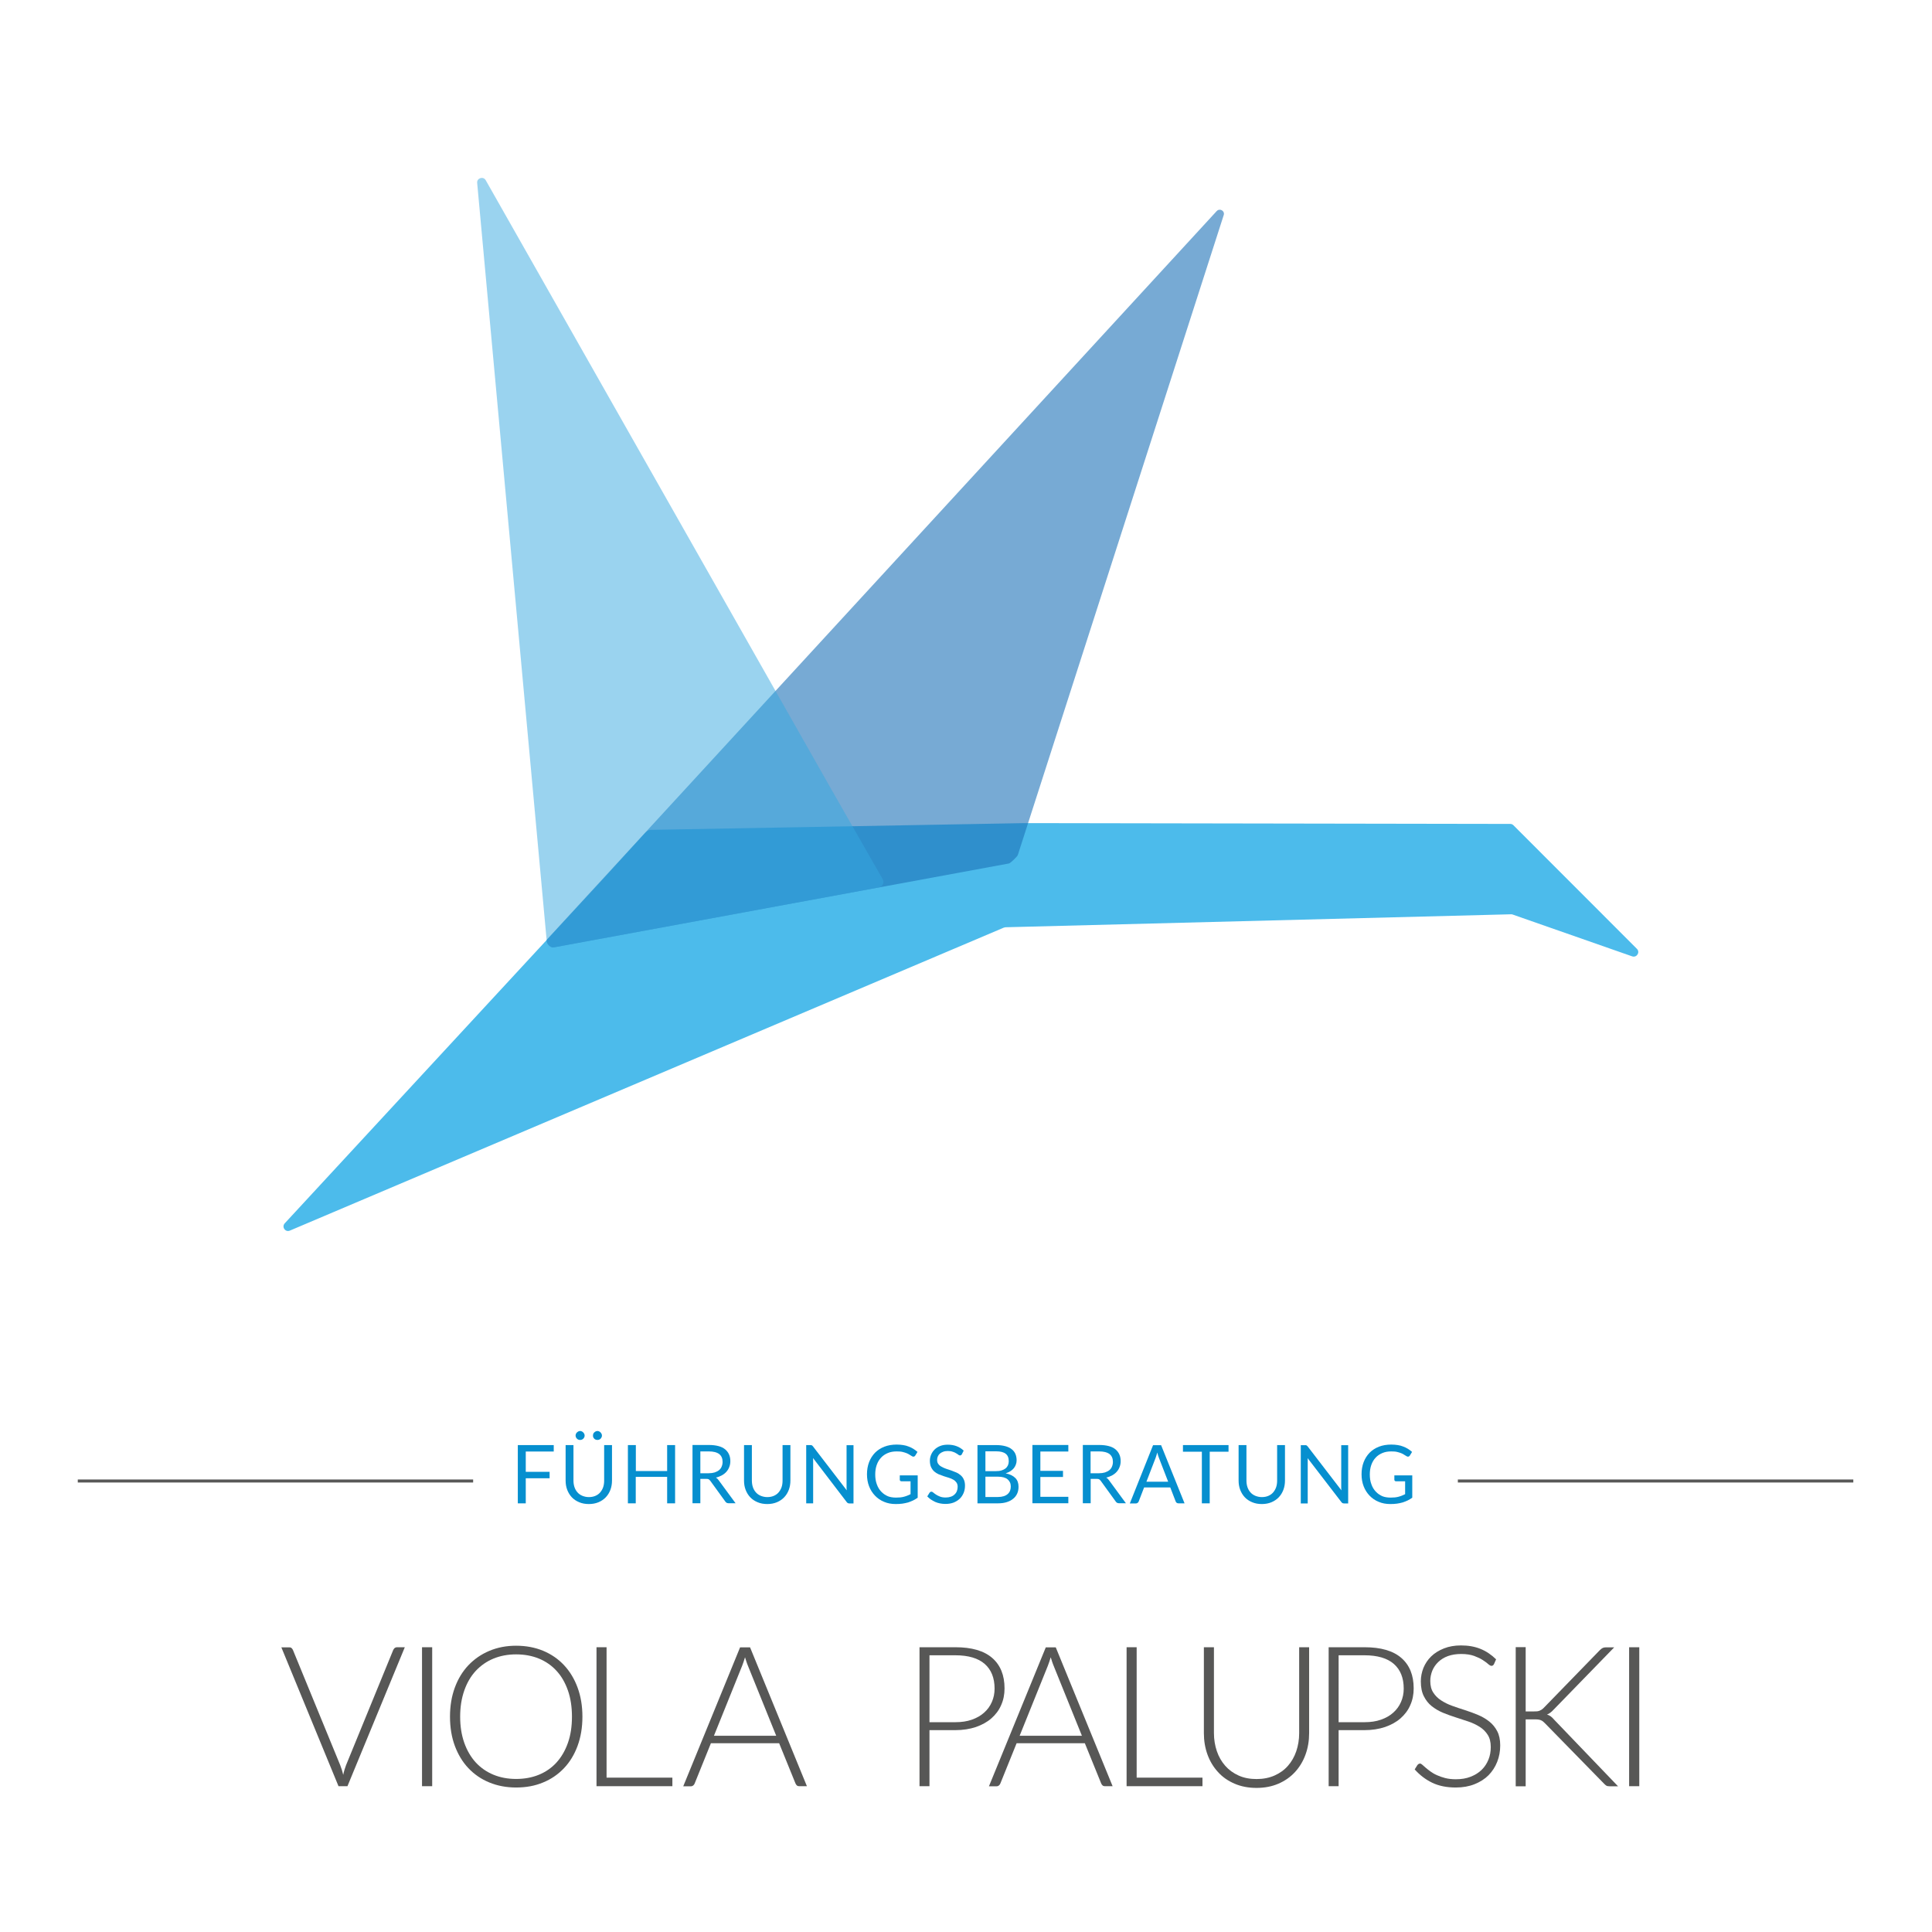 <?xml version="1.0" encoding="utf-8"?>
<!-- Generator: Adobe Illustrator 25.2.2, SVG Export Plug-In . SVG Version: 6.00 Build 0)  -->
<svg version="1.0" xmlns="http://www.w3.org/2000/svg" xmlns:xlink="http://www.w3.org/1999/xlink" x="0px" y="0px"
	 viewBox="0 0 1920 1920" enable-background="new 0 0 1920 1920" xml:space="preserve">
<g id="Schrift_x5F_keinPfad" display="none">
</g>
<g id="Ebene_1">
	<g>
		<g id="Linien_1_">
			<line fill="none" stroke="#585857" stroke-width="3" stroke-miterlimit="10" x1="77.3" y1="1471.8" x2="470.2" y2="1471.8"/>
			<line fill="none" stroke="#585857" stroke-width="3" stroke-miterlimit="10" x1="1448.8" y1="1471.8" x2="1841.8" y2="1471.8"/>
		</g>
		<g id="Name_1_">
			<path fill="#575756" d="M279.6,1637.1h7.9c0.9,0,1.7,0.2,2.2,0.7c0.6,0.5,1,1.1,1.4,1.9l47,114.5c1.2,3,2.2,6.2,3,9.6
				c0.7-3.5,1.7-6.7,2.8-9.6l46.9-114.5c0.3-0.7,0.8-1.3,1.4-1.9c0.6-0.5,1.4-0.8,2.3-0.8h7.8l-57,138.1h-8.9L279.6,1637.1z"/>
			<path fill="#575756" d="M429.5,1775.1h-10.1v-138.1h10.1V1775.1z"/>
			<path fill="#575756" d="M578.8,1706c0,10.7-1.6,20.3-4.8,29c-3.2,8.7-7.7,16.1-13.5,22.2c-5.8,6.1-12.7,10.9-20.8,14.2
				c-8.1,3.4-17,5-26.8,5c-9.7,0-18.6-1.7-26.6-5c-8.1-3.3-15-8.1-20.8-14.2c-5.8-6.1-10.3-13.6-13.5-22.2s-4.8-18.4-4.8-29
				c0-10.6,1.6-20.2,4.8-28.9s7.7-16.1,13.5-22.2c5.8-6.1,12.7-10.9,20.8-14.3c8.1-3.4,16.9-5.1,26.6-5.1c9.8,0,18.8,1.7,26.8,5
				c8.1,3.4,15,8.1,20.8,14.3c5.8,6.2,10.3,13.6,13.5,22.3C577.2,1685.8,578.8,1695.4,578.8,1706z M568.4,1706c0-9.6-1.3-18.3-4-26
				c-2.7-7.7-6.4-14.2-11.3-19.5c-4.8-5.3-10.7-9.4-17.5-12.2c-6.8-2.8-14.4-4.2-22.7-4.2c-8.2,0-15.7,1.4-22.5,4.2
				c-6.8,2.8-12.6,6.9-17.6,12.2c-4.9,5.3-8.7,11.8-11.4,19.5c-2.7,7.7-4.1,16.3-4.1,26c0,9.7,1.4,18.4,4.1,26
				c2.7,7.6,6.5,14.1,11.4,19.5c4.9,5.3,10.8,9.4,17.6,12.2c6.8,2.8,14.3,4.2,22.5,4.2c8.3,0,15.9-1.4,22.7-4.2
				c6.8-2.8,12.7-6.9,17.5-12.2c4.8-5.3,8.6-11.8,11.3-19.5C567.1,1724.4,568.4,1715.7,568.4,1706z"/>
			<path fill="#575756" d="M602.7,1766.6h65.5v8.5h-75.4v-138.1h10V1766.6z"/>
			<path fill="#575756" d="M801.9,1775.1h-7.7c-0.9,0-1.7-0.2-2.2-0.7c-0.6-0.5-1-1.1-1.4-1.9l-16.3-40.1h-67.8l-16.2,40.1
				c-0.3,0.7-0.7,1.3-1.4,1.9c-0.7,0.5-1.4,0.8-2.3,0.8H679l56.5-138.1h9.9L801.9,1775.1z M709.5,1725h61.9l-28.2-69.8
				c-0.5-1.1-0.9-2.4-1.4-3.8c-0.5-1.4-0.9-2.9-1.4-4.4c-0.5,1.6-0.9,3-1.4,4.4c-0.5,1.4-0.9,2.7-1.4,3.9L709.5,1725z"/>
			<path fill="#575756" d="M923.7,1719.5v55.6h-9.9v-138.1h35.6c16.2,0,28.4,3.5,36.6,10.6c8.2,7.1,12.3,17.2,12.3,30.3
				c0,6.1-1.1,11.6-3.4,16.7c-2.2,5.1-5.5,9.4-9.7,13.1c-4.2,3.7-9.4,6.5-15.4,8.6c-6,2-12.9,3.1-20.5,3.1H923.7z M923.7,1711.5
				h25.7c6.1,0,11.6-0.8,16.4-2.5c4.8-1.7,8.9-4,12.2-7c3.4-3,5.9-6.5,7.7-10.6c1.8-4.1,2.7-8.5,2.7-13.3c0-10.6-3.3-18.8-9.8-24.5
				s-16.3-8.6-29.2-8.6h-25.7V1711.5z"/>
			<path fill="#575756" d="M1105.7,1775.1h-7.7c-0.9,0-1.7-0.2-2.2-0.7c-0.6-0.5-1-1.1-1.4-1.9l-16.3-40.1h-67.8l-16.2,40.1
				c-0.3,0.7-0.7,1.3-1.4,1.9c-0.7,0.5-1.4,0.8-2.3,0.8h-7.6l56.5-138.1h9.9L1105.7,1775.1z M1013.3,1725h61.9l-28.2-69.8
				c-0.5-1.1-0.9-2.4-1.4-3.8c-0.5-1.4-0.9-2.9-1.4-4.4c-0.5,1.6-0.9,3-1.4,4.4c-0.5,1.4-0.9,2.7-1.4,3.9L1013.3,1725z"/>
			<path fill="#575756" d="M1129.5,1766.6h65.5v8.5h-75.4v-138.1h10V1766.6z"/>
			<path fill="#575756" d="M1248.8,1768c6.6,0,12.6-1.2,17.8-3.5c5.2-2.3,9.7-5.5,13.3-9.6c3.6-4.1,6.4-8.9,8.3-14.5
				c1.9-5.6,2.9-11.6,2.9-18v-85.4h9.9v85.4c0,7.6-1.2,14.7-3.6,21.3c-2.4,6.6-5.9,12.4-10.4,17.3c-4.5,4.9-10,8.8-16.5,11.6
				c-6.5,2.8-13.7,4.2-21.8,4.2c-8.1,0-15.3-1.4-21.8-4.2c-6.5-2.8-12-6.6-16.5-11.6c-4.5-4.9-8-10.7-10.4-17.3
				c-2.4-6.6-3.6-13.7-3.6-21.3v-85.4h10v85.3c0,6.4,1,12.4,2.9,18c1.9,5.6,4.7,10.4,8.3,14.5c3.6,4.1,8,7.3,13.3,9.7
				S1242.1,1768,1248.8,1768z"/>
			<path fill="#575756" d="M1330.3,1719.5v55.6h-9.9v-138.1h35.6c16.2,0,28.4,3.5,36.6,10.6c8.2,7.1,12.3,17.2,12.3,30.3
				c0,6.1-1.1,11.6-3.4,16.7c-2.2,5.1-5.5,9.4-9.7,13.1c-4.2,3.7-9.4,6.5-15.4,8.6c-6,2-12.9,3.1-20.5,3.1H1330.3z M1330.3,1711.5
				h25.7c6.1,0,11.6-0.8,16.4-2.5c4.8-1.7,8.9-4,12.2-7c3.4-3,5.9-6.5,7.7-10.6c1.8-4.1,2.7-8.5,2.7-13.3c0-10.6-3.3-18.8-9.8-24.5
				c-6.5-5.7-16.3-8.6-29.2-8.6h-25.7V1711.5z"/>
			<path fill="#575756" d="M1484.7,1653.8c-0.6,1.1-1.4,1.7-2.5,1.7c-0.8,0-1.9-0.6-3.3-1.8c-1.3-1.2-3.1-2.5-5.4-4
				c-2.3-1.5-5.1-2.8-8.6-4.1c-3.4-1.2-7.7-1.9-12.7-1.9c-5,0-9.4,0.7-13.3,2.1c-3.8,1.4-7,3.4-9.6,5.9c-2.6,2.5-4.5,5.3-5.9,8.6
				c-1.3,3.3-2,6.7-2,10.2c0,4.7,1,8.6,3,11.6c2,3.1,4.6,5.7,7.9,7.8c3.3,2.1,7,4,11.1,5.4c4.1,1.5,8.4,2.9,12.8,4.3
				c4.4,1.4,8.6,3,12.7,4.7c4.1,1.7,7.8,3.9,11.1,6.5c3.3,2.6,5.9,5.8,7.9,9.6c2,3.8,3,8.5,3,14.2c0,5.8-1,11.2-3,16.3
				c-2,5.1-4.9,9.5-8.6,13.3c-3.8,3.8-8.4,6.7-13.9,8.9c-5.5,2.2-11.7,3.3-18.7,3.3c-9.1,0-16.9-1.6-23.5-4.8
				c-6.6-3.2-12.3-7.6-17.3-13.2l2.7-4.3c0.8-1,1.7-1.5,2.7-1.5c0.6,0,1.3,0.4,2.2,1.2c0.9,0.8,2,1.7,3.3,2.9
				c1.3,1.1,2.9,2.4,4.7,3.7c1.8,1.3,3.9,2.6,6.4,3.7c2.4,1.1,5.2,2.1,8.3,2.9c3.1,0.8,6.7,1.2,10.6,1.2c5.5,0,10.4-0.8,14.7-2.5
				c4.3-1.7,7.9-3.9,10.9-6.8s5.2-6.3,6.8-10.2c1.6-3.9,2.3-8.1,2.3-12.6c0-4.9-1-8.9-3-12c-2-3.2-4.6-5.8-7.9-7.9
				c-3.3-2.1-7-3.9-11.1-5.3c-4.1-1.4-8.4-2.8-12.8-4.2c-4.4-1.4-8.6-2.9-12.7-4.6c-4.1-1.7-7.8-3.9-11.1-6.5
				c-3.3-2.6-5.9-5.9-7.9-9.9c-2-3.9-3-8.9-3-14.8c0-4.6,0.9-9.1,2.6-13.4c1.8-4.3,4.3-8.1,7.7-11.4c3.4-3.3,7.6-5.9,12.6-7.9
				c5-2,10.7-3,17-3c7.2,0,13.6,1.1,19.3,3.4c5.7,2.3,10.9,5.8,15.6,10.4L1484.7,1653.8z"/>
			<path fill="#575756" d="M1516.1,1700.8h8.2c1.2,0,2.3,0,3.2-0.1c0.9-0.1,1.7-0.3,2.5-0.6c0.7-0.3,1.4-0.7,2.1-1.1
				c0.7-0.5,1.3-1,2.1-1.8l55.7-57.3c1-1,2-1.8,2.9-2.2c0.9-0.4,2-0.6,3.3-0.6h8.1l-60.3,62c-1.2,1.3-2.3,2.3-3.3,3
				c-0.9,0.7-2,1.3-3.2,1.8c1.4,0.4,2.6,1,3.7,1.8c1.1,0.8,2.2,1.9,3.3,3.2l63.6,66.3h-8.1c-1.7,0-2.9-0.2-3.6-0.7
				c-0.7-0.5-1.5-1.1-2.2-1.9l-58.4-59.7c-0.7-0.7-1.4-1.3-2-1.9c-0.6-0.5-1.3-1-2-1.3c-0.7-0.4-1.6-0.6-2.7-0.8
				c-1-0.2-2.3-0.2-3.9-0.2h-8.9v66.5h-9.9v-138.3h9.9V1700.8z"/>
			<path fill="#575756" d="M1629.1,1775.1H1619v-138.1h10.1V1775.1z"/>
		</g>
		<g id="Führungsberatung_1_">
			<path fill="#068FCF" d="M550.3,1436.1v6.4h-27.8v20.2h23.7v6.4h-23.7v24.9h-7.9v-57.9H550.3z"/>
			<path fill="#068FCF" d="M585.2,1487.8c2.4,0,4.5-0.4,6.4-1.2s3.5-1.9,4.8-3.4c1.3-1.5,2.3-3.2,3-5.2c0.7-2,1-4.2,1-6.7v-35.2h7.8
				v35.2c0,3.3-0.5,6.4-1.6,9.3c-1.1,2.9-2.6,5.3-4.6,7.4c-2,2.1-4.4,3.7-7.2,4.9c-2.9,1.2-6.1,1.8-9.6,1.8c-3.5,0-6.8-0.6-9.6-1.8
				c-2.9-1.2-5.3-2.8-7.3-4.9c-2-2.1-3.5-4.6-4.6-7.4c-1.1-2.9-1.6-5.9-1.6-9.3v-35.2h7.8v35.1c0,2.4,0.3,4.6,1,6.7
				c0.7,2,1.7,3.8,3,5.2c1.3,1.5,2.9,2.6,4.8,3.4C580.7,1487.3,582.8,1487.8,585.2,1487.8z M581,1426.7c0,0.6-0.1,1.1-0.4,1.7
				c-0.2,0.5-0.6,1-1,1.4c-0.4,0.4-0.9,0.7-1.4,0.9c-0.6,0.2-1.1,0.3-1.8,0.3c-0.6,0-1.1-0.1-1.6-0.3c-0.5-0.2-1-0.5-1.4-0.9
				c-0.4-0.4-0.7-0.9-1-1.4c-0.2-0.5-0.4-1.1-0.4-1.7c0-0.6,0.1-1.2,0.4-1.8c0.2-0.6,0.6-1,1-1.4c0.4-0.4,0.9-0.7,1.4-1
				c0.5-0.2,1.1-0.4,1.6-0.4c0.6,0,1.2,0.1,1.8,0.4c0.5,0.2,1,0.6,1.4,1c0.4,0.4,0.7,0.9,1,1.4C580.9,1425.5,581,1426.1,581,1426.7z
				 M598.2,1426.7c0,0.6-0.1,1.1-0.4,1.7c-0.2,0.5-0.6,1-1,1.4c-0.4,0.4-0.9,0.7-1.4,0.9s-1.1,0.3-1.7,0.3c-0.6,0-1.2-0.1-1.7-0.3
				s-1-0.5-1.4-0.9c-0.4-0.4-0.7-0.9-1-1.4c-0.2-0.5-0.3-1.1-0.3-1.7c0-0.6,0.1-1.2,0.3-1.8c0.2-0.6,0.5-1,1-1.4
				c0.4-0.4,0.9-0.7,1.4-1c0.5-0.2,1.1-0.4,1.7-0.4c0.6,0,1.2,0.1,1.7,0.4c0.5,0.2,1,0.6,1.4,1c0.4,0.4,0.7,0.9,1,1.4
				C598.1,1425.5,598.2,1426.1,598.2,1426.7z"/>
			<path fill="#068FCF" d="M670.9,1494H663v-26.3h-31.2v26.3H624v-57.9h7.9v25.8H663v-25.8h7.9V1494z"/>
			<path fill="#068FCF" d="M696,1469.8v24.1h-7.8v-57.9h16.3c3.7,0,6.8,0.4,9.5,1.1c2.7,0.7,4.9,1.8,6.6,3.2c1.7,1.4,3,3.1,3.9,5.1
				s1.3,4.2,1.3,6.6c0,2-0.3,4-1,5.7c-0.6,1.8-1.6,3.4-2.8,4.8c-1.2,1.4-2.7,2.6-4.5,3.6c-1.8,1-3.8,1.8-6,2.3
				c1,0.6,1.8,1.4,2.6,2.5l16.9,23H724c-1.4,0-2.5-0.6-3.2-1.7l-15-20.7c-0.5-0.6-1-1.1-1.5-1.4c-0.5-0.3-1.3-0.4-2.4-0.4H696z
				 M696,1464.1h8.2c2.3,0,4.3-0.3,6-0.8c1.7-0.6,3.2-1.3,4.4-2.3c1.2-1,2.1-2.2,2.6-3.6c0.6-1.4,0.9-2.9,0.9-4.6
				c0-3.4-1.1-6-3.4-7.8c-2.3-1.7-5.7-2.6-10.2-2.6H696V1464.1z"/>
			<path fill="#068FCF" d="M762.5,1487.8c2.4,0,4.5-0.4,6.4-1.2c1.9-0.8,3.5-1.9,4.8-3.4c1.3-1.5,2.3-3.2,3-5.2c0.7-2,1-4.2,1-6.7
				v-35.2h7.8v35.2c0,3.3-0.5,6.4-1.6,9.3c-1.1,2.9-2.6,5.3-4.6,7.4s-4.4,3.7-7.2,4.9c-2.9,1.2-6.1,1.8-9.6,1.8
				c-3.5,0-6.8-0.6-9.6-1.8c-2.9-1.2-5.3-2.8-7.3-4.9c-2-2.1-3.5-4.6-4.6-7.4c-1.1-2.9-1.6-5.9-1.6-9.3v-35.2h7.8v35.1
				c0,2.4,0.3,4.6,1,6.7c0.7,2,1.7,3.8,3,5.2c1.3,1.5,2.9,2.6,4.8,3.4C758,1487.3,760.1,1487.8,762.5,1487.8z"/>
			<path fill="#068FCF" d="M806.9,1436.4c0.3,0.2,0.7,0.5,1.1,1.1l33.5,43.6c-0.1-0.7-0.1-1.4-0.2-2c0-0.7,0-1.3,0-1.9v-41h6.9v57.9
				h-4c-0.6,0-1.1-0.1-1.6-0.3c-0.4-0.2-0.8-0.6-1.2-1.1L808,1449c0.1,0.7,0.1,1.3,0.1,2c0,0.6,0,1.2,0,1.8v41.2h-6.9v-57.9h4
				C806.1,1436.1,806.6,1436.2,806.9,1436.4z"/>
			<path fill="#068FCF" d="M890.5,1488.3c1.6,0,3-0.1,4.3-0.2c1.3-0.1,2.5-0.4,3.7-0.7c1.2-0.3,2.2-0.7,3.3-1.1c1-0.4,2-0.9,3.1-1.4
				v-12.8h-9c-0.5,0-0.9-0.1-1.2-0.4c-0.3-0.3-0.5-0.7-0.5-1.1v-4.4h17.8v22.2c-1.5,1-3,2-4.5,2.7c-1.6,0.8-3.3,1.4-5,2
				c-1.8,0.5-3.7,0.9-5.7,1.2c-2.1,0.3-4.3,0.4-6.7,0.4c-4.2,0-8-0.7-11.5-2.2c-3.5-1.4-6.5-3.5-9-6.1c-2.5-2.6-4.5-5.7-5.9-9.3
				c-1.4-3.6-2.1-7.6-2.1-12c0-4.4,0.7-8.4,2.1-12.1c1.4-3.6,3.4-6.7,5.9-9.3c2.6-2.6,5.7-4.6,9.3-6s7.7-2.1,12.3-2.1
				c2.3,0,4.4,0.2,6.4,0.5c2,0.3,3.8,0.8,5.5,1.5c1.7,0.6,3.2,1.4,4.7,2.3c1.4,0.9,2.8,1.9,4,3l-2.2,3.6c-0.5,0.7-1.1,1.1-1.8,1.1
				c-0.4,0-0.9-0.1-1.4-0.4c-0.7-0.4-1.4-0.8-2.3-1.4c-0.8-0.5-1.8-1.1-3-1.6c-1.2-0.5-2.6-0.9-4.2-1.3c-1.6-0.4-3.6-0.5-5.8-0.5
				c-3.3,0-6.2,0.5-8.8,1.6c-2.6,1.1-4.9,2.6-6.7,4.6c-1.9,2-3.3,4.4-4.3,7.2c-1,2.8-1.5,6-1.5,9.5c0,3.7,0.5,6.9,1.6,9.8
				c1,2.9,2.5,5.3,4.4,7.3c1.9,2,4.1,3.5,6.7,4.6C884.5,1487.8,887.4,1488.3,890.5,1488.3z"/>
			<path fill="#068FCF" d="M955.9,1445.2c-0.2,0.4-0.5,0.7-0.8,0.9c-0.3,0.2-0.6,0.3-1.1,0.3c-0.5,0-1-0.2-1.6-0.7
				c-0.6-0.5-1.4-1-2.3-1.5c-0.9-0.6-2-1.1-3.4-1.5c-1.3-0.5-2.9-0.7-4.7-0.7c-1.8,0-3.3,0.2-4.6,0.7c-1.3,0.5-2.5,1.1-3.4,1.9
				s-1.6,1.8-2,2.8c-0.5,1.1-0.7,2.3-0.7,3.5c0,1.6,0.4,3,1.2,4c0.8,1.1,1.8,2,3.2,2.7c1.3,0.8,2.8,1.4,4.4,2
				c1.6,0.6,3.3,1.1,5.1,1.7c1.7,0.6,3.4,1.3,5.1,2s3.1,1.7,4.4,2.8c1.3,1.1,2.4,2.5,3.1,4.2c0.8,1.6,1.2,3.7,1.2,6.1
				c0,2.5-0.4,4.9-1.3,7.1c-0.9,2.2-2.1,4.1-3.8,5.8c-1.7,1.6-3.7,2.9-6.1,3.9c-2.4,0.9-5.1,1.4-8.2,1.4c-3.7,0-7.2-0.7-10.2-2
				c-3.1-1.4-5.7-3.2-7.9-5.5l2.3-3.7c0.2-0.3,0.5-0.5,0.8-0.7c0.3-0.2,0.7-0.3,1-0.3c0.6,0,1.2,0.3,1.9,0.9c0.7,0.6,1.6,1.3,2.7,2
				c1.1,0.7,2.4,1.4,4,2c1.5,0.6,3.4,0.9,5.7,0.9c1.9,0,3.5-0.3,5-0.8c1.5-0.5,2.7-1.2,3.7-2.2c1-0.9,1.8-2,2.3-3.3
				c0.5-1.3,0.8-2.7,0.8-4.3c0-1.8-0.4-3.2-1.2-4.3c-0.8-1.1-1.8-2.1-3.1-2.8c-1.3-0.8-2.8-1.4-4.4-1.9c-1.7-0.5-3.4-1.1-5.1-1.6
				c-1.7-0.6-3.4-1.2-5.1-1.9c-1.6-0.7-3.1-1.7-4.4-2.8c-1.3-1.2-2.3-2.6-3.1-4.3c-0.8-1.7-1.2-3.9-1.2-6.4c0-2,0.4-4,1.2-5.9
				c0.8-1.9,1.9-3.6,3.4-5.1c1.5-1.5,3.4-2.7,5.6-3.6c2.2-0.9,4.8-1.3,7.6-1.3c3.2,0,6.2,0.5,8.8,1.5c2.7,1,5,2.5,7,4.4
				L955.9,1445.2z"/>
			<path fill="#068FCF" d="M971.4,1494v-57.9h18.5c3.6,0,6.6,0.4,9.2,1.1c2.6,0.7,4.7,1.7,6.3,3c1.7,1.3,2.9,2.9,3.7,4.7
				c0.8,1.9,1.2,4,1.2,6.3c0,1.4-0.2,2.8-0.7,4.1c-0.4,1.3-1.1,2.5-2,3.7c-0.9,1.1-2,2.1-3.4,3c-1.4,0.9-3,1.6-4.8,2.2
				c4.2,0.8,7.4,2.4,9.6,4.6c2.2,2.2,3.2,5.1,3.2,8.7c0,2.5-0.4,4.7-1.3,6.7c-0.9,2-2.2,3.8-4,5.2c-1.7,1.5-3.9,2.6-6.4,3.4
				c-2.5,0.8-5.4,1.2-8.6,1.2H971.4z M979.3,1462h10.3c2.2,0,4.1-0.2,5.7-0.7c1.6-0.5,3-1.2,4-2c1.1-0.9,1.8-1.9,2.4-3.1
				c0.5-1.2,0.8-2.6,0.8-4c0-3.4-1-5.9-3.1-7.5c-2-1.6-5.2-2.4-9.5-2.4h-10.6V1462z M979.3,1467.6v20.1h12.5c2.2,0,4.1-0.3,5.7-0.8
				c1.6-0.5,2.9-1.2,4-2.2c1-0.9,1.8-2,2.3-3.3c0.5-1.3,0.7-2.7,0.7-4.2c0-3-1.1-5.3-3.2-7.1c-2.1-1.7-5.3-2.6-9.6-2.6H979.3z"/>
			<path fill="#068FCF" d="M1061.7,1436.1v6.4h-27.8v19.2h22.5v6.1h-22.5v19.7h27.8v6.4H1026v-57.9H1061.7z"/>
			<path fill="#068FCF" d="M1083.9,1469.8v24.1h-7.8v-57.9h16.3c3.7,0,6.8,0.4,9.5,1.1c2.7,0.7,4.9,1.8,6.6,3.2
				c1.7,1.4,3,3.1,3.9,5.1s1.3,4.2,1.3,6.6c0,2-0.3,4-1,5.7c-0.6,1.8-1.6,3.4-2.8,4.8c-1.2,1.4-2.7,2.6-4.5,3.6
				c-1.8,1-3.8,1.8-6,2.3c1,0.6,1.8,1.4,2.6,2.5l16.9,23h-6.9c-1.4,0-2.5-0.6-3.2-1.7l-15-20.7c-0.5-0.6-1-1.1-1.5-1.4
				c-0.5-0.3-1.3-0.4-2.4-0.4H1083.9z M1083.9,1464.1h8.2c2.3,0,4.3-0.3,6-0.8c1.7-0.6,3.2-1.3,4.4-2.3c1.2-1,2.1-2.2,2.6-3.6
				c0.6-1.4,0.9-2.9,0.9-4.6c0-3.4-1.1-6-3.4-7.8c-2.3-1.7-5.7-2.6-10.2-2.6h-8.6V1464.1z"/>
			<path fill="#068FCF" d="M1177.2,1494h-6.1c-0.7,0-1.3-0.2-1.7-0.5c-0.4-0.3-0.8-0.8-1-1.3l-5.4-14h-26l-5.4,14
				c-0.2,0.5-0.5,0.9-1,1.3c-0.5,0.4-1,0.6-1.7,0.6h-6.1l23.1-57.9h8L1177.2,1494z M1139.3,1472.5h21.6l-9.1-23.5
				c-0.6-1.5-1.2-3.3-1.7-5.5c-0.3,1.1-0.6,2.1-0.9,3c-0.3,0.9-0.6,1.7-0.8,2.4L1139.3,1472.5z"/>
			<path fill="#068FCF" d="M1220.9,1436.1v6.6h-18.7v51.3h-7.8v-51.3h-18.8v-6.6H1220.9z"/>
			<path fill="#068FCF" d="M1254,1487.8c2.4,0,4.5-0.4,6.4-1.2s3.5-1.9,4.8-3.4c1.3-1.5,2.3-3.2,3-5.2c0.7-2,1-4.2,1-6.7v-35.2h7.8
				v35.2c0,3.3-0.5,6.4-1.6,9.3c-1.1,2.9-2.6,5.3-4.6,7.4c-2,2.1-4.4,3.7-7.2,4.9c-2.9,1.2-6.1,1.8-9.6,1.8c-3.5,0-6.8-0.6-9.6-1.8
				c-2.9-1.2-5.3-2.8-7.3-4.9c-2-2.1-3.5-4.6-4.6-7.4c-1.1-2.9-1.6-5.9-1.6-9.3v-35.2h7.8v35.1c0,2.4,0.3,4.6,1,6.7
				c0.7,2,1.7,3.8,3,5.2c1.3,1.5,2.9,2.6,4.8,3.4C1249.5,1487.3,1251.6,1487.8,1254,1487.8z"/>
			<path fill="#068FCF" d="M1298.4,1436.4c0.3,0.2,0.7,0.5,1.2,1.1l33.5,43.6c-0.1-0.7-0.1-1.4-0.2-2c0-0.7,0-1.3,0-1.9v-41h6.9
				v57.9h-4c-0.6,0-1.1-0.1-1.6-0.3c-0.4-0.2-0.8-0.6-1.2-1.1l-33.5-43.6c0.1,0.7,0.1,1.3,0.1,2c0,0.6,0,1.2,0,1.8v41.2h-6.9v-57.9
				h4C1297.5,1436.1,1298.1,1436.2,1298.4,1436.4z"/>
			<path fill="#068FCF" d="M1382,1488.3c1.6,0,3-0.1,4.3-0.2c1.3-0.1,2.5-0.4,3.7-0.7c1.2-0.3,2.2-0.7,3.3-1.1c1-0.4,2-0.9,3.1-1.4
				v-12.8h-9c-0.5,0-0.9-0.1-1.2-0.4c-0.3-0.3-0.5-0.7-0.5-1.1v-4.4h17.8v22.2c-1.5,1-3,2-4.5,2.7c-1.6,0.8-3.3,1.4-5,2
				c-1.8,0.5-3.7,0.9-5.7,1.2c-2.1,0.3-4.3,0.4-6.7,0.4c-4.2,0-8-0.7-11.5-2.2c-3.5-1.4-6.5-3.5-9-6.1c-2.5-2.6-4.5-5.7-5.9-9.3
				c-1.4-3.6-2.1-7.6-2.1-12c0-4.4,0.7-8.4,2.1-12.1c1.4-3.6,3.4-6.7,5.9-9.3c2.6-2.6,5.7-4.6,9.3-6c3.6-1.4,7.7-2.1,12.3-2.1
				c2.3,0,4.4,0.2,6.4,0.5c2,0.3,3.8,0.8,5.5,1.5c1.7,0.6,3.2,1.4,4.7,2.3c1.4,0.9,2.8,1.9,4,3l-2.2,3.6c-0.5,0.7-1.1,1.1-1.8,1.1
				c-0.4,0-0.9-0.1-1.4-0.4c-0.7-0.4-1.4-0.8-2.3-1.4s-1.8-1.1-3-1.6c-1.2-0.5-2.6-0.9-4.2-1.3c-1.6-0.4-3.6-0.5-5.8-0.5
				c-3.3,0-6.2,0.5-8.8,1.6c-2.6,1.1-4.9,2.6-6.7,4.6c-1.9,2-3.3,4.4-4.3,7.2c-1,2.8-1.5,6-1.5,9.5c0,3.7,0.5,6.9,1.6,9.8
				c1,2.9,2.5,5.3,4.4,7.3c1.9,2,4.1,3.5,6.7,4.6C1376,1487.8,1378.9,1488.3,1382,1488.3z"/>
		</g>
		<g id="Vogel_1_">
			<path opacity="0.7" fill="#009FE3" d="M288.2,1222.9l709.3-301c0.6-0.1,1.1-0.2,1.7-0.4l502.6-12.9c0.6,0,1.1,0.1,1.6,0.3
				l118.6,41.5c4.6,1.6,8.2-4.1,4.7-7.5L1504,820.1c-0.9-0.9-2-1.3-3.2-1.3l-476.3-0.8c-0.2,0-6,0-6.2,0l-371.3,6.7
				c-3.1,0.1-4.4,1.5-6.5,3.7l-37.8,41.5l0,0L283,1215.7C279.6,1219.4,283.7,1225,288.2,1222.9z"/>
			<path opacity="0.6" fill="#1D71B8" d="M1216.1,213.8l-204.6,635.9c-0.5,1.5-7.3,8.1-8.8,8.4l-452.4,83.4
				c-3.9,0.7-8.7-5.4-6.4-8.2l665.2-723.5C1212.2,206.5,1217.5,209.6,1216.1,213.8z"/>
			<path opacity="0.5" fill="#36A9E1" d="M877.2,873.7c1.9,3.3-0.1,7.5-3.8,8.2l-323.1,59.6c-4.7,0.3-6.6-4.7-6.7-5
				c-0.1-0.1-0.1-0.2-0.2-0.5l-69.2-754.3c-0.4-4.8,6.1-6.8,8.5-2.6l342.9,604.3L877.2,873.7z"/>
		</g>
	</g>
</g>
</svg>
